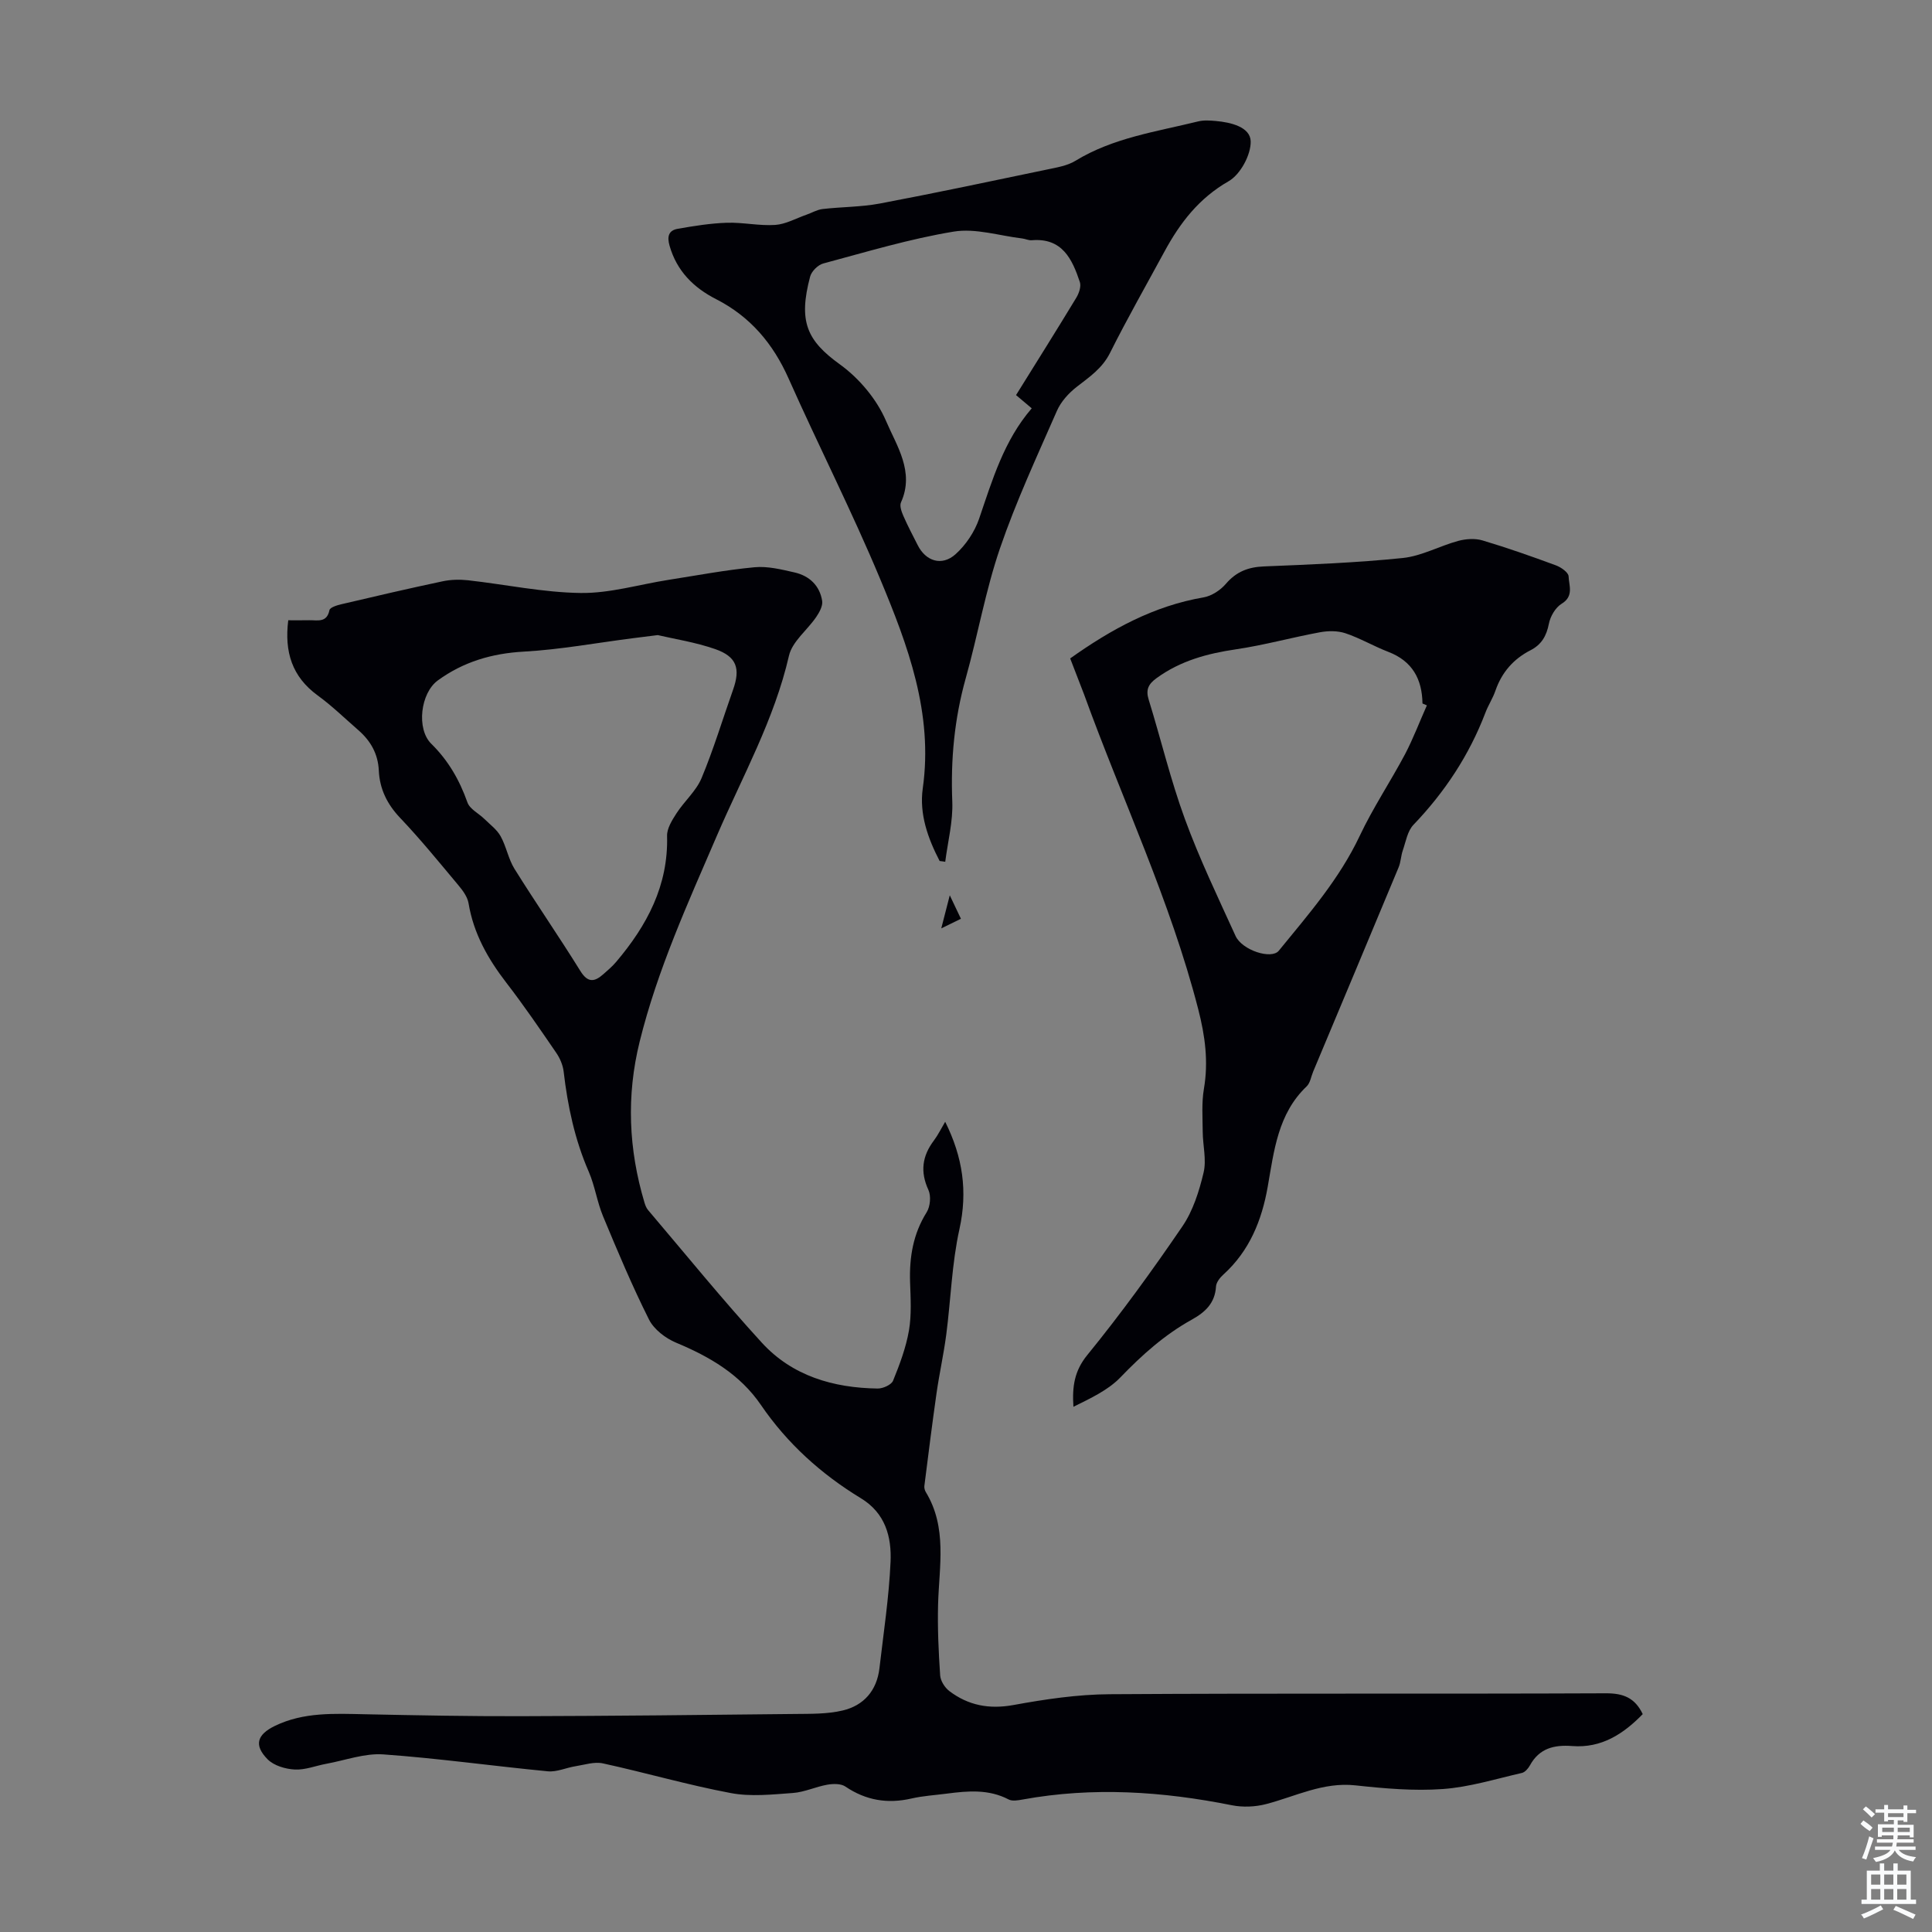 <svg enable-background="new 0 0 400 400" viewBox="0 0 400 400" xmlns="http://www.w3.org/2000/svg"><rect x="0" y="0" width="400" height="400" fill="#808080" stroke="none"/><g fill="#010106"><path d="m59.68 128.42c1.52 0 2.95.02 4.37-.01 1.69-.03 3.62.58 4.16-2.09.12-.57 1.59-1.02 2.51-1.23 6.97-1.64 13.93-3.26 20.93-4.74 1.7-.36 3.53-.4 5.26-.21 7.78.87 15.54 2.53 23.32 2.63 6.03.08 12.09-1.76 18.14-2.71 5.95-.93 11.88-2.06 17.87-2.62 2.7-.25 5.56.46 8.27 1.08 3.06.7 5.21 2.72 5.71 5.89.16 1.03-.57 2.36-1.23 3.33-1.85 2.72-4.96 5.07-5.64 8.01-3.04 13.25-9.63 24.98-14.92 37.26-6.01 13.96-12.32 27.78-15.99 42.63-2.79 11.26-2.3 22.34 1 33.37.16.52.37 1.08.71 1.49 7.82 9.2 15.43 18.59 23.58 27.49 6.3 6.89 14.81 9.36 23.97 9.49 1.1.02 2.85-.77 3.2-1.62 1.37-3.36 2.67-6.84 3.29-10.4.56-3.27.34-6.7.23-10.05-.16-5.14.63-9.95 3.44-14.43.74-1.19.93-3.36.36-4.61-1.74-3.78-1.29-7.03 1.14-10.25.84-1.12 1.46-2.4 2.33-3.87 3.65 7.33 4.68 14.4 2.95 22.24-1.58 7.13-1.78 14.56-2.73 21.84-.53 4.05-1.43 8.06-2.01 12.11-.91 6.39-1.71 12.8-2.52 19.2-.05.41.08.92.3 1.28 4.47 7.36 2.76 15.35 2.54 23.23-.13 4.91.1 9.83.43 14.73.08 1.13.96 2.52 1.89 3.23 3.93 2.98 8.25 3.81 13.27 2.9 6.56-1.2 13.27-2.2 19.92-2.24 34.26-.22 68.52-.04 102.77-.19 3.56-.01 5.99.91 7.61 4.31-3.98 4.09-8.53 7.08-14.6 6.61-3.74-.29-6.82.46-8.76 4.01-.35.64-1.02 1.41-1.66 1.56-5.44 1.24-10.87 2.94-16.38 3.33-5.98.43-12.08-.11-18.08-.76-6.7-.73-12.4 2.29-18.51 3.88-2.23.58-4.8.69-7.06.24-14.39-2.88-28.8-3.84-43.33-1.19-.95.17-2.14.39-2.9-.01-4.13-2.16-8.44-1.78-12.8-1.21-2.44.32-4.92.46-7.31 1.01-4.96 1.14-9.45.4-13.7-2.48-.92-.62-2.52-.59-3.72-.38-2.41.42-4.74 1.55-7.16 1.72-4.28.31-8.72.8-12.86.01-8.89-1.67-17.6-4.21-26.45-6.14-1.77-.39-3.79.29-5.68.59-1.92.3-3.87 1.23-5.73 1.05-11.36-1.09-22.67-2.69-34.04-3.5-3.87-.28-7.87 1.22-11.8 1.94-2.2.4-4.4 1.31-6.56 1.19-1.93-.1-4.31-.8-5.61-2.11-2.88-2.91-2.21-5.11 1.48-6.91 5.98-2.91 12.37-2.55 18.77-2.42 10.72.22 21.44.43 32.16.4 18.89-.05 37.78-.25 56.67-.46 3.33-.04 6.77.04 9.97-.72 4.38-1.03 7.08-4.13 7.62-8.75.85-7.33 1.97-14.66 2.3-22.02.23-5.17-1.06-10.09-6.15-13.18-8.21-4.99-15.23-11.32-20.69-19.31-4.33-6.34-10.61-9.99-17.56-12.89-2.2-.92-4.59-2.75-5.62-4.81-3.49-6.96-6.51-14.16-9.5-21.35-1.24-2.98-1.69-6.29-2.97-9.25-2.89-6.64-4.36-13.57-5.19-20.71-.16-1.36-.77-2.79-1.56-3.93-3.35-4.89-6.7-9.8-10.32-14.49-3.81-4.95-6.77-10.17-7.81-16.43-.22-1.32-1.18-2.64-2.09-3.72-3.95-4.72-7.84-9.51-12.08-13.97-2.7-2.84-4.23-5.99-4.41-9.78-.16-3.49-1.7-6.17-4.24-8.38-2.78-2.42-5.44-5.02-8.41-7.18-5.32-3.88-6.92-9.02-6.1-15.57zm76.5 3.07c-2.34.29-3.77.46-5.19.65-7.51.96-15 2.35-22.54 2.77-6.62.37-12.51 2.11-17.81 5.97-3.58 2.61-4.48 10.04-1.34 13.12 3.53 3.47 5.84 7.51 7.48 12.14.49 1.38 2.33 2.26 3.51 3.42 1.17 1.15 2.59 2.19 3.36 3.58 1.18 2.12 1.59 4.68 2.86 6.73 4.44 7.12 9.22 14.02 13.64 21.15 1.55 2.5 2.92 2.3 4.75.69.92-.81 1.87-1.62 2.66-2.55 6.38-7.53 10.83-15.8 10.55-26.09-.04-1.55 1.04-3.27 1.95-4.68 1.62-2.51 4.07-4.61 5.19-7.29 2.49-5.96 4.36-12.19 6.52-18.29 1.57-4.42.76-6.87-3.72-8.43-4.09-1.42-8.42-2.08-11.87-2.89z"/><path d="m221.57 136.32c8.5-6.04 17.32-10.88 27.62-12.64 1.67-.29 3.49-1.49 4.62-2.81 2.16-2.52 4.63-3.47 7.89-3.6 9.58-.39 19.18-.76 28.72-1.74 3.9-.4 7.61-2.49 11.48-3.54 1.59-.43 3.5-.56 5.04-.1 5.13 1.53 10.19 3.31 15.22 5.17 1.05.39 2.57 1.46 2.6 2.26.07 1.89 1.14 4.11-1.44 5.68-1.28.78-2.35 2.62-2.64 4.14-.49 2.53-1.54 4.33-3.81 5.49-3.53 1.81-5.94 4.57-7.25 8.35-.54 1.58-1.49 3.01-2.08 4.57-3.35 8.79-8.41 16.44-14.91 23.23-1.23 1.29-1.57 3.47-2.19 5.27-.4 1.14-.41 2.42-.87 3.52-5.87 14.11-11.79 28.21-17.7 42.31-.43 1.03-.6 2.33-1.34 3.04-5.96 5.68-6.75 13.32-8.06 20.77-1.23 6.99-3.78 13.3-9.19 18.2-.7.63-1.47 1.61-1.52 2.47-.21 3.43-2.2 5.29-5 6.85-5.62 3.11-10.32 7.32-14.79 11.96-2.59 2.68-6.23 4.35-9.73 6.09-.27-4.18.18-7.4 2.86-10.7 6.97-8.55 13.47-17.52 19.69-26.64 2.21-3.23 3.48-7.28 4.4-11.15.63-2.65-.16-5.61-.18-8.44-.02-2.98-.25-6.01.25-8.92.96-5.64.24-10.94-1.18-16.47-5.79-22.5-15.76-43.44-23.63-65.16-.95-2.49-1.93-4.96-2.88-7.46zm73.85 9.72c-.3-.13-.61-.26-.91-.39-.08-5.06-2.1-8.77-7.05-10.68-3.02-1.16-5.85-2.84-8.9-3.86-1.62-.54-3.59-.52-5.31-.2-5.8 1.07-11.51 2.66-17.33 3.52-5.96.87-11.54 2.38-16.48 5.98-1.69 1.23-2.26 2.39-1.61 4.47 2.54 8.21 4.53 16.61 7.48 24.66 3.02 8.26 6.85 16.23 10.5 24.24 1.35 2.96 7.42 4.93 8.95 3.06 6.13-7.52 12.53-14.83 16.75-23.77 2.75-5.83 6.37-11.24 9.4-16.94 1.7-3.26 3.01-6.73 4.51-10.09z"/><path d="m194.54 178.26c-2.44-4.71-4.24-9.74-3.49-15.04 2.19-15.56-3.08-29.6-8.84-43.39-5.85-14.01-12.76-27.57-18.93-41.44-3.22-7.25-7.94-12.84-15.03-16.46-4.65-2.37-8.12-5.81-9.62-11.04-.55-1.92-.21-3.19 1.69-3.52 3.36-.59 6.76-1.14 10.16-1.25 3.33-.11 6.7.67 10.01.45 2.19-.15 4.31-1.36 6.46-2.11 1.12-.39 2.2-1.04 3.34-1.18 3.95-.46 7.98-.41 11.86-1.14 11.63-2.2 23.22-4.66 34.81-7.08 1.95-.41 4.06-.76 5.7-1.77 7.82-4.78 16.75-6.02 25.39-8.15 1.16-.29 2.46-.2 3.67-.09 3.12.27 7.13 1.25 7.22 4.19.08 2.79-2.13 6.88-4.55 8.27-6.17 3.53-10.08 8.63-13.31 14.59-3.78 6.97-7.71 13.87-11.26 20.96-1.61 3.22-4.26 4.98-6.9 7.04-1.67 1.3-3.27 3.06-4.1 4.97-4.12 9.41-8.47 18.77-11.79 28.47-2.99 8.74-4.58 17.95-7.08 26.87-2.35 8.38-3.14 16.82-2.79 25.52.17 4.14-.93 8.33-1.46 12.49-.38-.07-.77-.11-1.16-.16zm15.82-96.46c4.25-6.84 8.42-13.46 12.47-20.15.56-.92 1.05-2.34.74-3.26-1.59-4.78-3.67-9.19-9.97-8.65-.64.05-1.31-.29-1.97-.37-4.73-.56-9.64-2.16-14.17-1.42-9.12 1.5-18.05 4.2-27.01 6.6-1.1.29-2.43 1.62-2.72 2.71-2.46 9.28-.71 13.23 6.17 18.19 3.99 2.88 7.64 7.23 9.55 11.72 2.18 5.12 5.95 10.51 3.09 16.84-.33.73.12 1.95.5 2.82.89 2.05 1.94 4.02 2.95 6.02 1.67 3.34 5 4.44 7.84 1.9 2.13-1.91 3.95-4.63 4.88-7.34 2.75-8.05 5.14-16.2 10.9-22.87-1.12-.93-2.04-1.71-3.25-2.74z"/><path d="m194.88 192.21c.68-2.65 1.13-4.39 1.76-6.85.94 1.98 1.54 3.23 2.31 4.86-1.16.56-2.18 1.06-4.07 1.99z"/></g><path d="m385.2 377.6.6-.7c.6.4 1.3.9 1.9 1.5l-.6.7c-.8-.5-1.4-1-1.9-1.5zm.3 7.1c.6-1.4 1.1-2.9 1.5-4.5.3.1.6.3.9.4-.5 1.4-1 2.9-1.5 4.4zm.2-10.1.6-.6c.7.5 1.3 1.1 1.9 1.6l-.7.7c-.6-.6-1.2-1.2-1.8-1.7zm8.4-.8h.8v.9h1.8v.7h-1.8v1.8h-.8v-.3h-1.2v.9h3.3v2.6h-.8v-.4h-2.5c0 .3 0 .6-.1.8h3.4v.7h-3.5c0 .3-.1.6-.1.8h4v.7h-3.5c.7.9 1.9 1.3 3.6 1.5-.2.2-.4.5-.6.9-1.9-.3-3.2-1.1-3.8-2.3-.5 1.1-1.8 2-3.9 2.4-.2-.3-.4-.5-.6-.8 1.9-.4 3.1-.9 3.6-1.7h-3.2v-.7h3.5c.1-.2.1-.5.2-.8h-3.3v-.7h3.4c0-.2 0-.5 0-.8h-2.4v.3h-.8v-2.6h3.3v-.9h-1.2v.3h-.8v-1.8h-1.8v-.7h1.8v-.9h.8v.9h3.2zm-4.4 5.5h2.4c0-.3 0-.6 0-.9h-2.4zm1.2-3.1h3.2v-.8h-3.2zm4.4 2.2h-2.4v.9h2.5v-.9z" fill="#fafbfc"/><path d="m389.2 385.8h.9v1.5h1.9v-1.5h.9v1.5h2.7v6h1.1v.9h-11.3v-.9h1.1v-6h2.7zm.2 8.7.5.8c-1.2.6-2.5 1.3-4 1.9-.2-.3-.3-.6-.6-.8 1.6-.6 3-1.3 4.1-1.9zm-2-4.3h1.9v-2.1h-1.9zm0 3.1h1.9v-2.2h-1.9zm2.7-3.1h1.9v-2.1h-1.9zm0 3.1h1.9v-2.2h-1.9zm2.4 1.3c1.4.6 2.7 1.2 4.1 1.8l-.5.9c-1.5-.7-2.8-1.4-4.1-1.9zm2.2-6.5h-1.9v2.1h1.9zm-1.9 5.2h1.9v-2.2h-1.9z" fill="#fafbfc"/></svg>